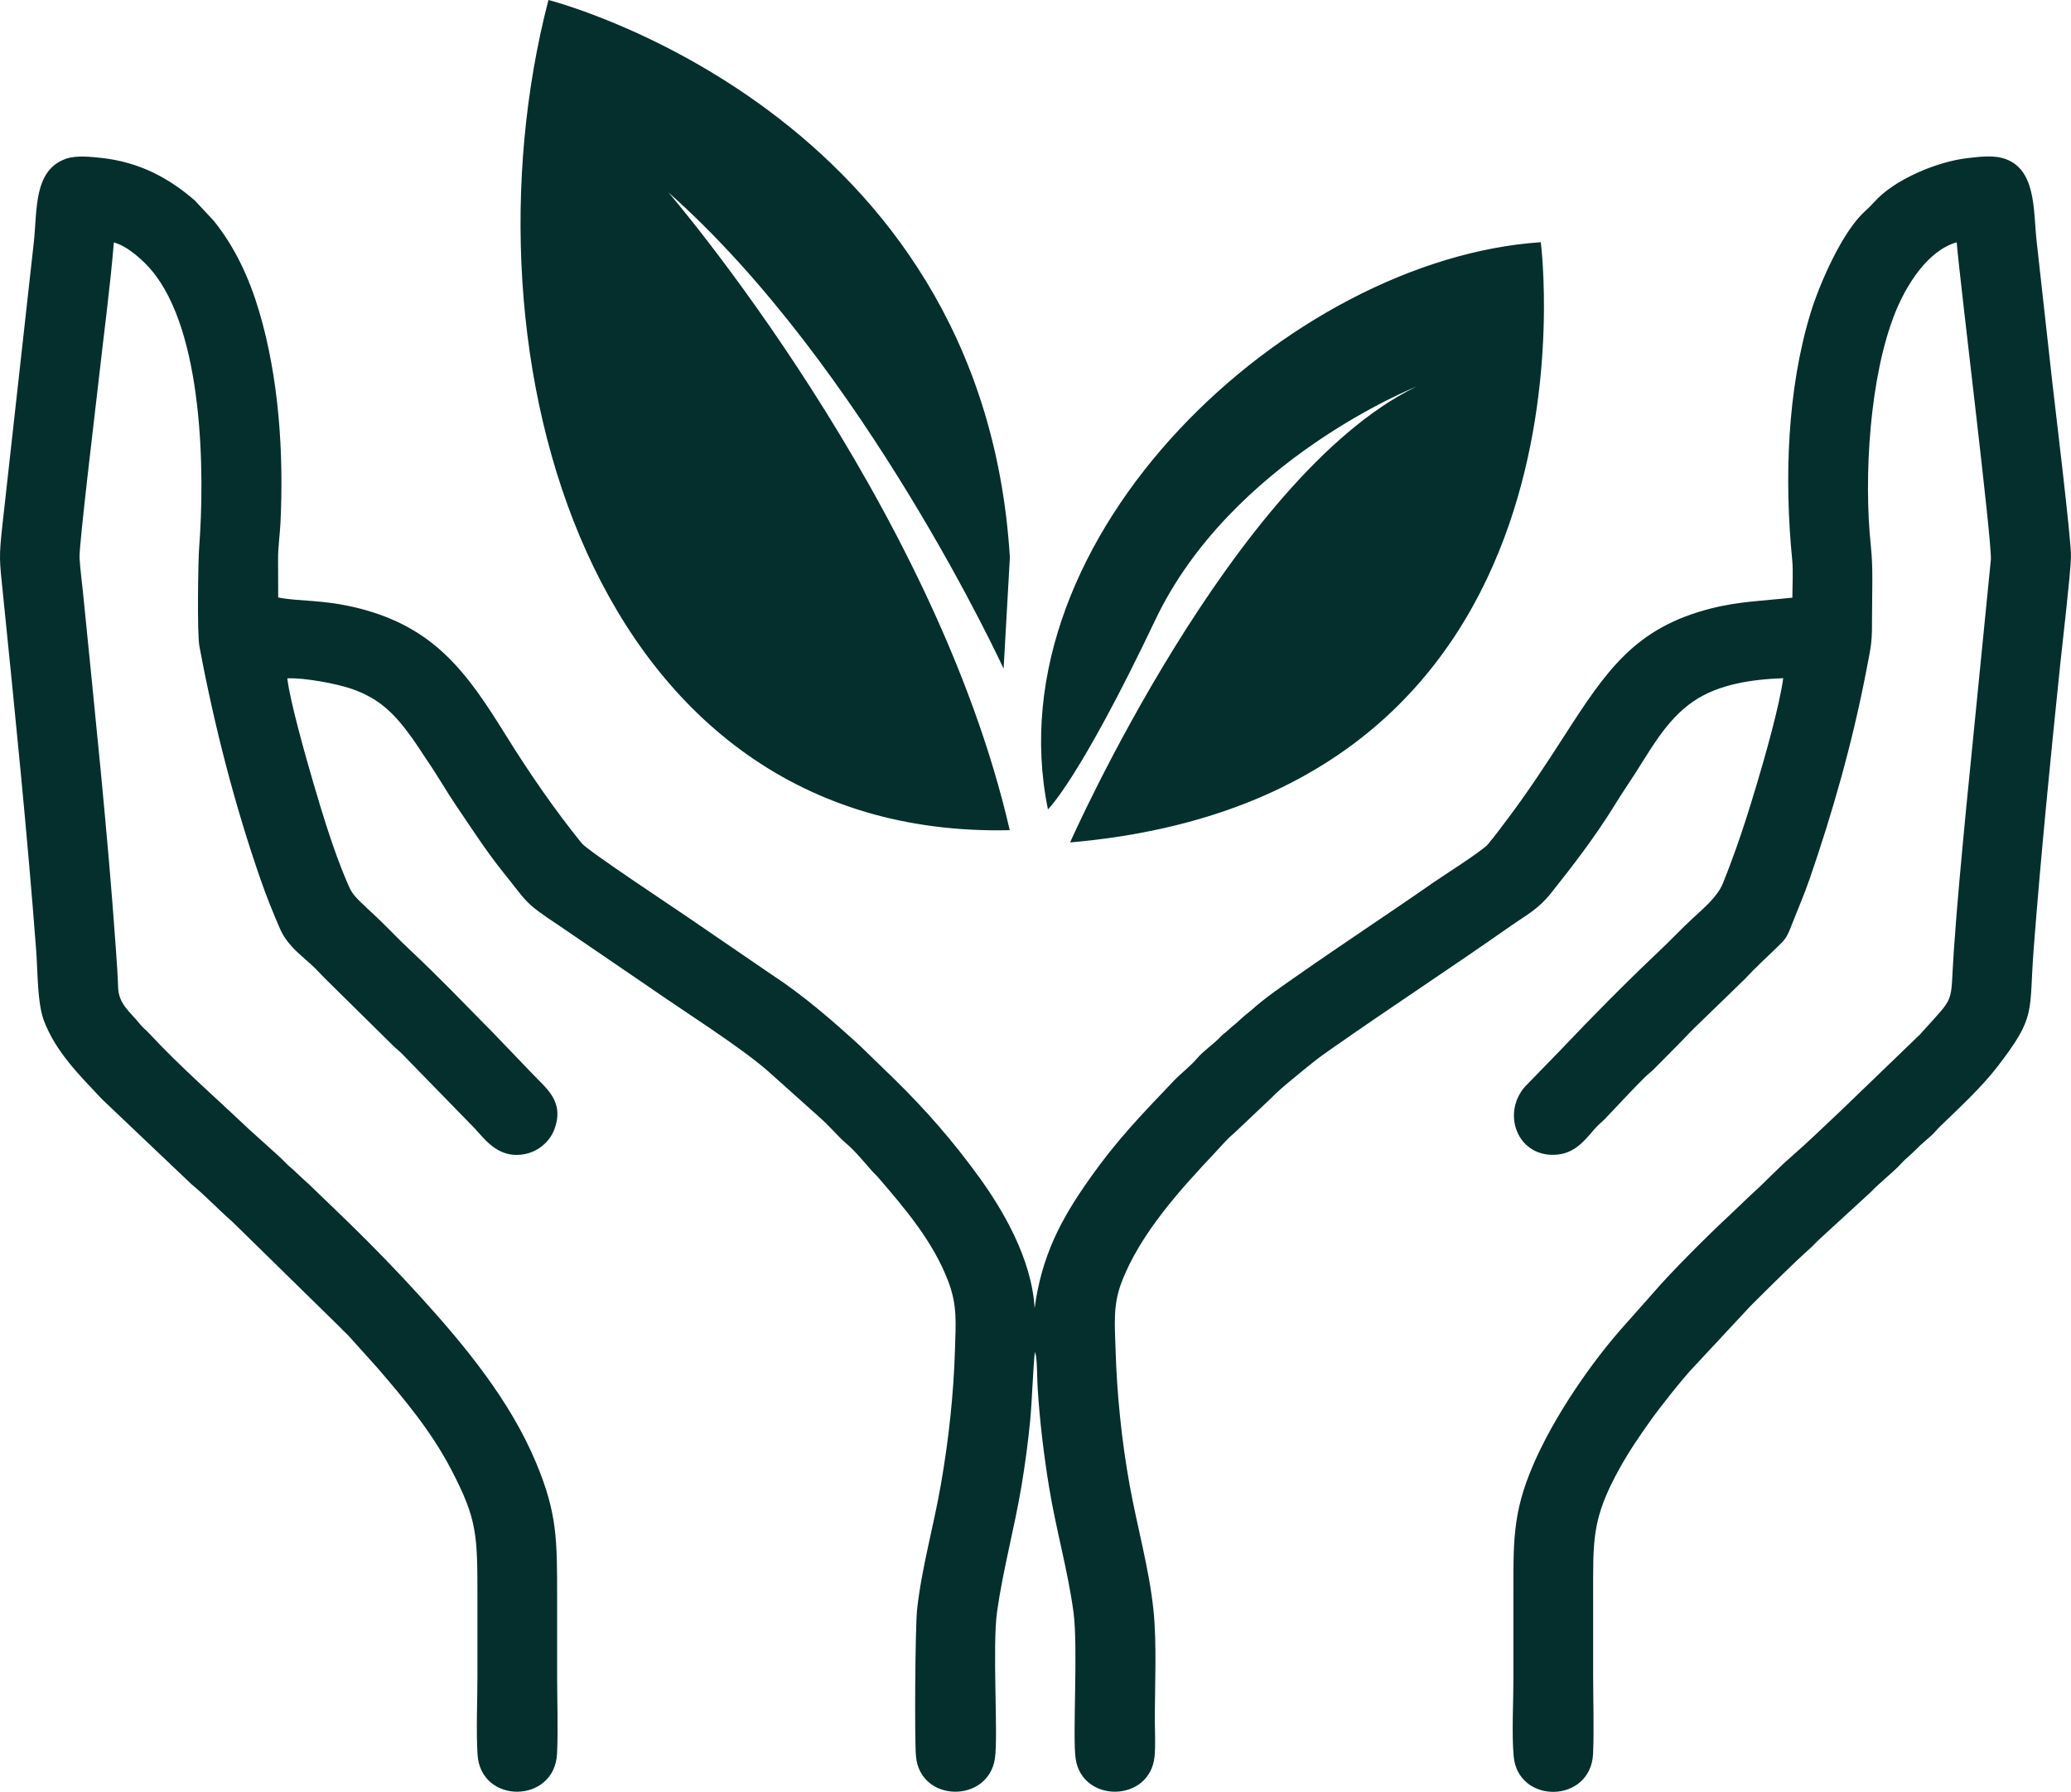 <svg xmlns="http://www.w3.org/2000/svg" xmlns:xlink="http://www.w3.org/1999/xlink" xmlns:xodm="http://www.corel.com/coreldraw/odm/2003" xml:space="preserve" version="1.1" style="shape-rendering:geometricPrecision; text-rendering:geometricPrecision; image-rendering:optimizeQuality; fill-rule:evenodd; clip-rule:evenodd" viewBox="1874.51 3683.83 4829.6 4178.23">
 <defs>
  <style type="text/css">
   <![CDATA[
    .fil0 {fill:#042F2C}
   ]]>
  </style>
 </defs>
 <g id="Layer_x0020_1">
  <path class="fil0" d="M2523.25 5076.99c-0.02,-30.11 -0.07,-60.18 -0.27,-90.27 -0.17,-25.54 4.3,-57.09 5.59,-83.82 7.94,-163.46 -3.94,-337.64 -49.23,-491.41 -23.17,-78.64 -56.75,-151.44 -106.59,-213.05l-43.86 -47.04c-61.42,-53.32 -129.82,-89.38 -216.5,-99.14 -24.49,-2.76 -59.53,-6.41 -82.41,1.24 -77.86,26.03 -68.26,119.72 -76.7,196.19l-72.54 653.09c-9.28,83.06 -7.5,85.28 0.8,167.14 28.09,276.88 56.26,552.98 77.41,830.95 3.7,48.72 2.37,121.62 18.08,163.2 27.65,73.19 84.38,128.54 136.09,183.58l208.18 197.79c33.33,27.45 62.03,58.5 94.92,87.09l252.17 247.1c7.28,8.28 14.91,14.14 21.96,22.31l65.16 72.49c63.1,73.22 124.72,147.13 170.82,235.3 61.49,117.62 61.56,152.87 61.56,301.21 0,60.66 0,121.32 0,181.98 0,57.86 -3.21,125.41 0.25,182.08 7.14,116.88 179.96,115.27 185.43,-2.32 2.7,-58.26 0.15,-123.1 0.15,-182.09 0,-59.89 0,-119.77 0,-179.65 0,-137.57 0.44,-197.47 -48.77,-315.61 -61,-146.44 -166.88,-274.15 -270.07,-387.82 -53.96,-59.45 -110.01,-117.11 -167.53,-173.17l-91.47 -88.15c-16.16,-14.27 -31.15,-29.47 -47.51,-43.52 -8.89,-7.63 -15.06,-15.43 -23.7,-22.92l-71.17 -64.25c-77.43,-73.52 -158.25,-143.57 -230.87,-221.72 -8.23,-8.85 -15.51,-14.03 -23.06,-23.56 -21.2,-26.74 -48.44,-44.32 -49.68,-84.74 -0.89,-28.97 -2.98,-58.11 -5,-86.83 -19.54,-277.61 -49.14,-553.89 -76.59,-830.72 -2.71,-27.37 -6.7,-56.2 -8.31,-83.46 -1.63,-27.59 39.07,-364.04 44.05,-408.97 11.96,-107.88 27.05,-218.59 36.02,-326.34 33.98,8.88 71.72,45.63 88.39,65.56 119.7,143 124.14,468.28 110.44,646.75 -2.24,29.22 -4.97,199.11 0.66,229.27 34.95,187.3 83.35,374.34 143.67,546.8 13.03,37.25 28.31,75.08 43.59,110.44 15.8,36.57 42.44,57.45 71.13,82.83 14.14,12.52 24.54,25.11 38.45,38.51l153.85 151.81c6.81,6.84 13.91,12.04 20.74,18.91l170.48 174.85c19.61,20.98 46.45,58.98 91.9,61.74 46.53,2.82 81.76,-26.72 93.84,-59.08 24.67,-66.13 -19.33,-95.88 -51.26,-130.09l-93.73 -97.63c-63.38,-64.19 -125.78,-129.37 -191.67,-190.97 -26.64,-24.9 -51.11,-51.28 -77.64,-76.34 -13.64,-12.89 -26.35,-24.19 -39.6,-37.39 -17.15,-17.1 -20.68,-23.44 -30.44,-46.53 -30.16,-71.3 -55.21,-152.74 -77.84,-230.1 -16.35,-55.89 -54.61,-190.12 -60.44,-242.89 39.46,-1.84 114.23,12.3 148.6,24 69.9,23.81 104.5,62.48 143.91,117.39 12.06,16.81 22.31,33.81 34.64,51.7 23.92,34.71 43.81,70.3 67.54,105.15 35.7,52.43 69.16,104.76 108.14,153.17 59.07,73.35 48.08,70.23 132.68,126.26l206.66 141.05c74.65,52.41 214.86,140.61 279.99,198.26l114.48 102.49c28.95,25.07 47.59,48.96 66.14,64.55 21.9,18.41 43.02,44.82 62.11,66.28 4,4.5 7.61,7.16 11.51,11.7 63.56,73.85 130.15,151.54 165.38,245.3 20.81,55.39 17.06,95.33 15.23,157.06 -3.19,107.42 -14.93,211.49 -32.72,314.65 -16.67,96.69 -44.94,194.32 -55.63,292.04 -4.41,40.29 -6.27,303.75 -2.57,342.98 10.19,108.11 168.81,109.43 184.1,4.27 7.89,-54.27 -6.61,-259.87 5.06,-342.65 13.66,-96.94 40.11,-192.82 56.59,-290.92 8.48,-50.5 15.33,-101.08 20.36,-152.4 4.62,-47.19 7.1,-129.78 11.15,-161.98l2.76 10.26c2.97,24.58 2.15,50.11 3.71,74.78 4.87,77.08 14.31,155.23 26.68,231.02 16.06,98.35 43.76,193.82 56.88,291.24 11.13,82.63 -2.77,290.87 5.1,342.22 15.86,103.48 172.25,101.42 183.81,-4.86 2.75,-25.3 0.74,-60.98 0.74,-87.37 0,-80.4 4.84,-177.38 -3.13,-254.47 -10.05,-97.2 -38.32,-195.87 -55.71,-292.56 -18.19,-101.11 -29.45,-208.39 -32.66,-313.83 -1.83,-60.16 -6.57,-104.53 13.78,-158.1 43.68,-115.01 140.02,-219.73 217.86,-302.44 12.99,-13.81 29.9,-33.6 43.86,-44.8l88.69 -83.94c17.2,-18.82 73.97,-64.06 94.38,-80.61 16.44,-13.33 30.61,-23.1 49.81,-36.55 135.96,-95.22 275.25,-186.22 411.22,-281.67 38.67,-27.15 65.43,-39.83 95.37,-77.3 50.62,-63.34 102.66,-131.24 146.18,-201.48 10.74,-17.33 23.17,-37.05 34.68,-54.03 46.56,-68.73 83.38,-146.22 152.43,-192.8 59,-39.79 135.92,-50.7 208.69,-53.43 -8.9,65.28 -42.7,183.55 -62.17,248.88 -23.77,79.81 -48.39,154.78 -78.54,229.48 -12.96,32.11 -47.37,60.2 -71.43,82.53 -26.8,24.87 -50.87,50.63 -77.84,76.14 -78.76,74.48 -154.93,151.65 -229.45,230.2l-75.87 78.07c-66.13,62.79 -26.6,175.9 69.99,165.43 45.47,-4.93 68.76,-41.94 89.59,-64.17 6.72,-7.18 13.52,-12.11 20.33,-19.26l55.57 -58.81c13.14,-13.41 24.66,-25.93 38.06,-38.93 7.25,-7.02 13.85,-11.63 20.91,-18.75l56.87 -57.46c12.43,-12.33 24.02,-25.3 36.83,-37.81l117.31 -113.71c25.87,-28 50.52,-49.98 77.53,-76.38 16.29,-15.92 20.34,-20.06 30.61,-46.45 14.46,-37.16 30.17,-73 43.2,-110.76 52.9,-153.43 98.9,-313.65 131.49,-482.02 13.65,-70.51 14.18,-66.91 14.18,-141.01 0,-50.74 2.59,-102.19 -2.78,-152.65 -17.14,-161.38 -3,-396.83 57.01,-545.69 25.06,-62.17 74.73,-143.87 143.11,-163.32 8.63,102.05 83.2,702.39 79.65,740.38l-57.38 577.63c-10.6,111.34 -21.35,223.2 -29.02,334.81 -9.02,131.18 6.5,98.58 -78.81,194.29l-184.2 177.48c-38.93,36.46 -78.16,74.88 -118.63,109.98 -31.85,27.63 -60.72,59.44 -92.23,87.36l-46.59 44.41c-51.1,47.41 -138.22,134.05 -180.52,183.48l-63.62 71.73c-81.39,90.15 -168.32,217.87 -216.39,329.55 -49.43,114.86 -45.95,182.22 -45.95,315.7 0,60.66 0,121.32 0,181.99 0,54.88 -4.23,129 0.57,181.58 10.29,112.76 180.43,110.46 185.2,-6.74 2.39,-58.73 0.13,-122.55 0.13,-181.84 0,-60.67 0,-121.33 0,-181.99 0,-134.63 -3.78,-182.88 61.6,-300.74 22.97,-41.41 45.91,-74.34 71.47,-110.57 20.88,-29.6 77.47,-101.42 102.06,-126.62l131.63 -141.35c37.25,-37.14 100.68,-100.42 138.76,-134.2 8.26,-7.32 14.09,-14.41 22.38,-21.88l119.27 -109.48c20.49,-21.6 54.33,-48.14 69.85,-65.43 7.7,-8.58 14.31,-14.09 22.74,-21.58 8.63,-7.68 13.78,-13.44 22.52,-21.75 8.41,-8 16.24,-14.03 24.91,-21.86 7.85,-7.09 14.2,-15.27 21.72,-22.55 43.9,-42.49 96.24,-90.62 133.72,-139.31 92.11,-119.65 73.01,-123.68 84.85,-276.9 17.09,-221.24 39.22,-443.33 62,-663.72 5.37,-51.91 23.4,-202.48 24.83,-248.52 1.14,-36.69 -37.97,-356.81 -43.82,-409.33 -12.19,-109.54 -24.38,-218.52 -36.44,-327.93 -7.88,-71.49 0.01,-170.96 -80.13,-192.67 -24.19,-6.55 -56.24,-2.53 -81.73,0.44 -70.39,8.21 -170.21,49.73 -216.86,102.46 -7.13,8.07 -13.82,14.43 -22.22,22.1 -53.11,48.48 -105.64,169.96 -125.84,235.87 -54.81,178.82 -61.69,388.13 -43.02,576.62 2.48,25.03 0.38,61.5 0.38,87.78 -67.59,7.34 -124.78,8.69 -189.35,25.07 -177.6,45.07 -244.15,144.29 -343.31,298.37 -42.48,66 -83.95,129.28 -130.65,191.34 -15.07,20.04 -31.02,41.67 -46.85,60.51 -12.57,14.95 -107.87,75.57 -126.27,88.4 -104.92,73.17 -212.42,143.56 -317.26,217.02 -37.23,26.09 -74.15,50.83 -107.91,81.08 -6.86,6.15 -8.49,6.74 -14.18,11.5 -10.94,9.18 -18.14,16.98 -28.56,25.05 -5.81,4.5 -9.13,8.43 -14.81,13.14 -5.85,4.85 -8.78,6.5 -13.85,11.9 -17.17,18.28 -40.69,33.35 -55.81,51.48 -14.63,17.54 -36.55,33.7 -53.48,51.51 -76.49,80.45 -130.52,135.07 -198.3,231.03 -66.48,94.12 -110.51,179.37 -126.48,299.5 -6.76,-116.67 -75.94,-231.42 -127.47,-302.92 -63.77,-88.48 -127.94,-160.74 -197.6,-229.37l-81.68 -79.24c-63.78,-58.55 -134.96,-120 -206.79,-166.61l-189.78 -129.86c-25.99,-18.21 -238.34,-158.16 -252.96,-176.3 -61.7,-76.55 -119.62,-159.65 -176.22,-250.75 -90.82,-146.2 -165.3,-252.14 -344.44,-297.3 -83.17,-20.96 -137.92,-15 -187.06,-25.06zm2944.35 -828.37c0,0 168.42,1289.28 -1097.63,1399.62 0,0 377.49,-853.71 807.25,-1062.78 0,0 -431.19,171.04 -608.72,544.3 -177.52,373.26 -250.18,441.3 -250.18,441.3 -130.68,-637.13 563.26,-1283.12 1149.27,-1322.43zm-2314.14 -564.79c0,0 1012.14,255.7 1076.07,1299.8l-14.59 259.43c0,0 -324.15,-705.5 -781.78,-1110.69 0,0 619.7,719.8 796.07,1487.27 -980.13,22.57 -1291.52,-1104.41 -1075.78,-1935.81z"/>
 </g>
</svg>